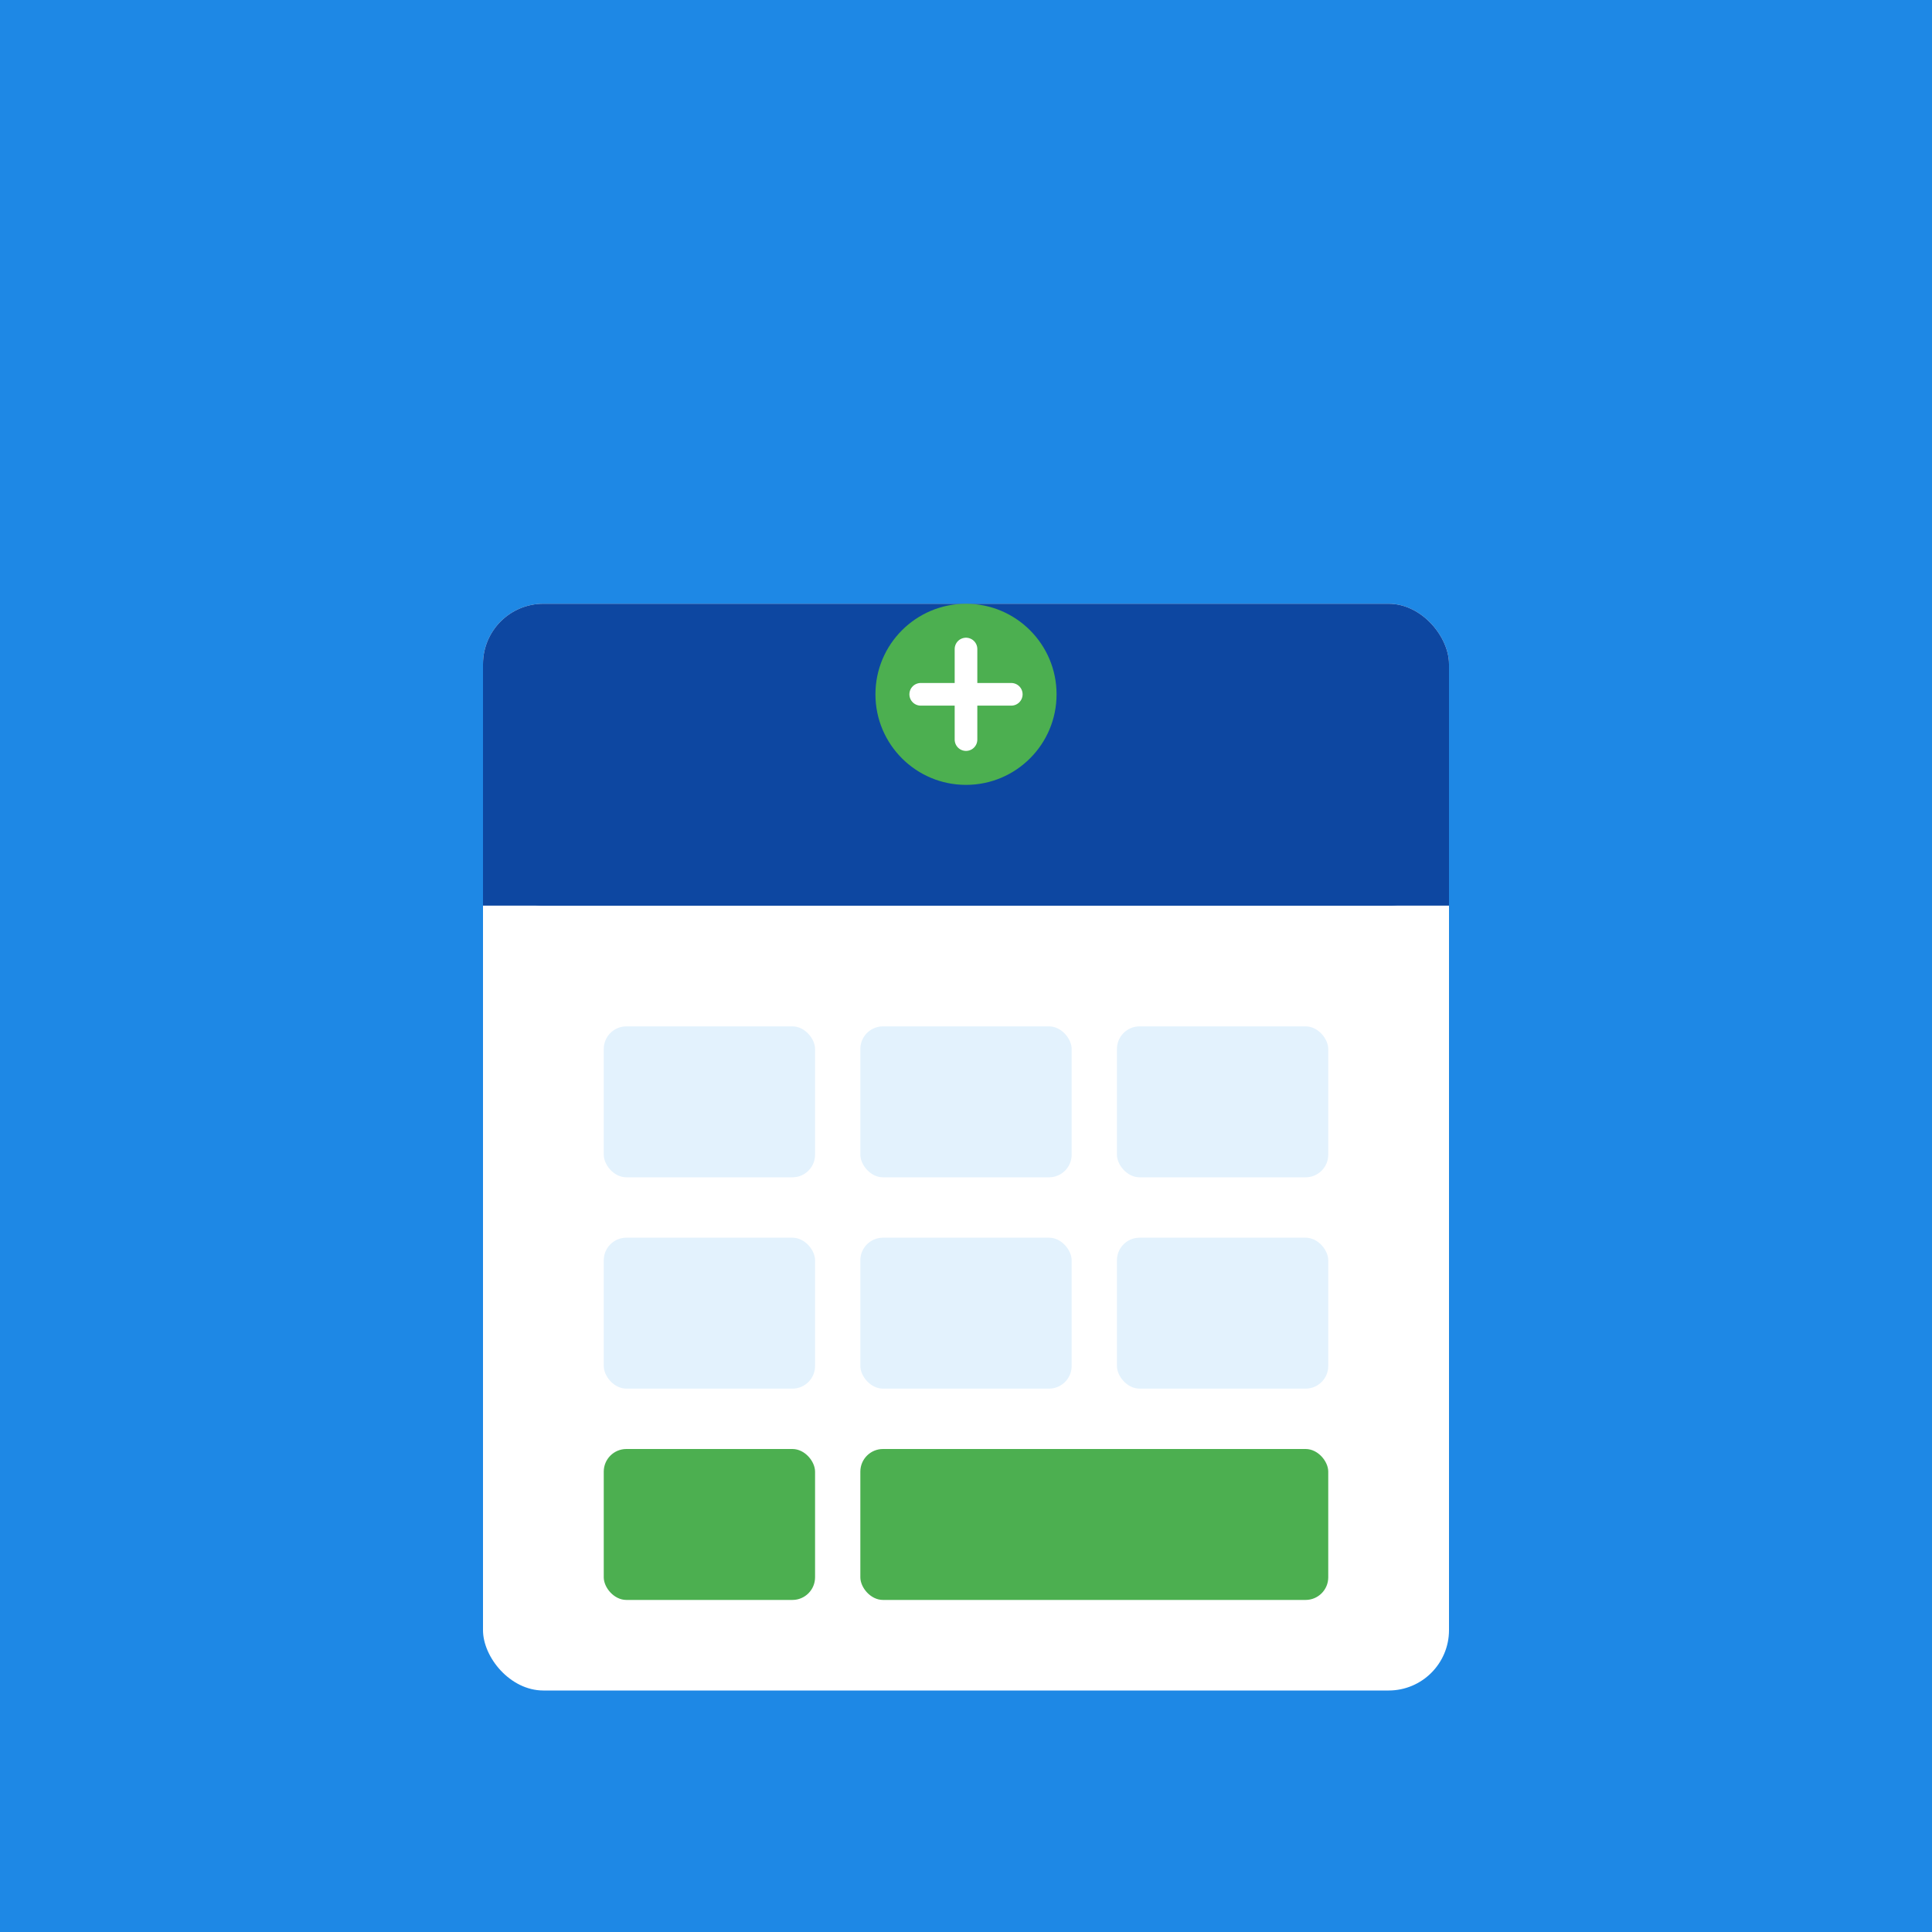 <svg xmlns="http://www.w3.org/2000/svg" viewBox="0 0 256 256">
  <rect width="256" height="256" fill="#1e88e5"/>
  <rect x="64" y="80" width="128" height="144" rx="8" fill="#ffffff"/>
  <rect x="64" y="80" width="128" height="40" rx="8" fill="#0d47a1"/>
  <rect x="64" y="112" width="128" height="8" fill="#0d47a1"/>
  <circle cx="128" cy="92" r="12" fill="#4caf50"/>
  <path d="M128 86 L128 98 M122 92 L134 92" stroke="#ffffff" stroke-width="3" stroke-linecap="round"/>
  <rect x="80" y="136" width="28" height="20" rx="3" fill="#e3f2fd"/>
  <rect x="114" y="136" width="28" height="20" rx="3" fill="#e3f2fd"/>
  <rect x="148" y="136" width="28" height="20" rx="3" fill="#e3f2fd"/>
  <rect x="80" y="164" width="28" height="20" rx="3" fill="#e3f2fd"/>
  <rect x="114" y="164" width="28" height="20" rx="3" fill="#e3f2fd"/>
  <rect x="148" y="164" width="28" height="20" rx="3" fill="#e3f2fd"/>
  <rect x="80" y="192" width="28" height="20" rx="3" fill="#4caf50"/>
  <rect x="114" y="192" width="62" height="20" rx="3" fill="#4caf50"/>
</svg>